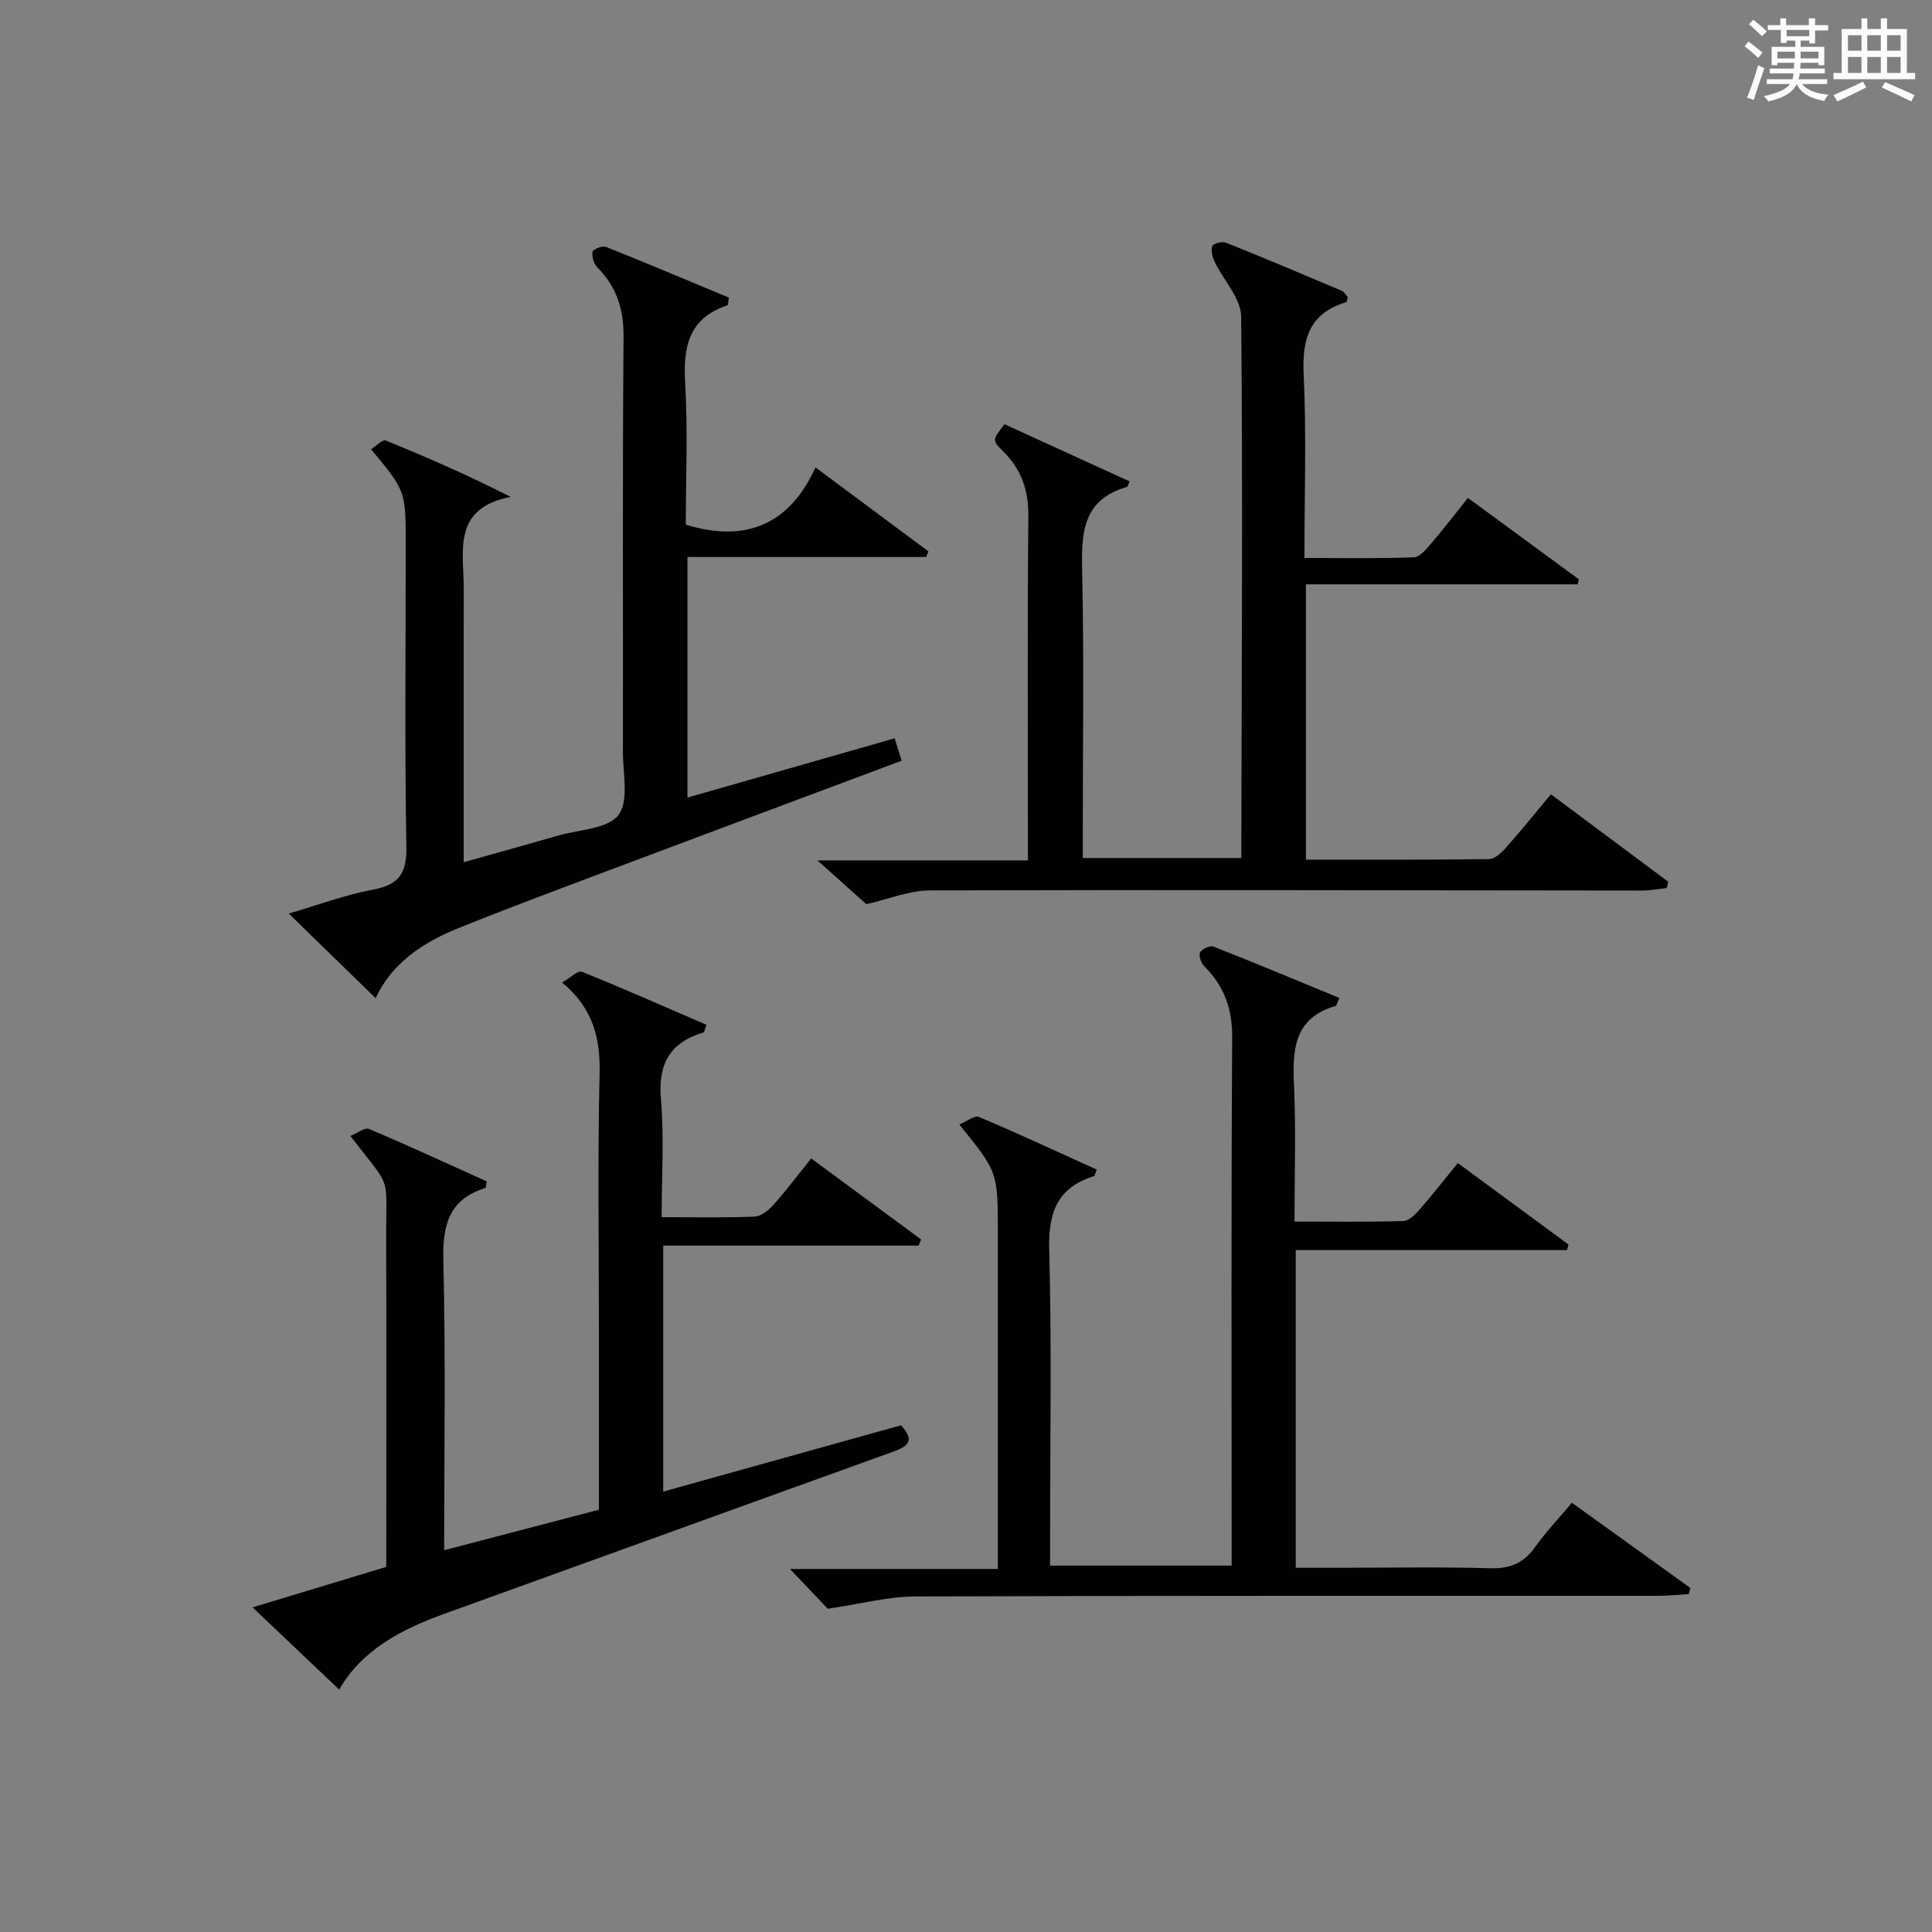 <?xml version="1.0" encoding="utf-8"?>
<svg version="1.1" id="漢_ZDIC_典" xmlns="http://www.w3.org/2000/svg" xmlns:xlink="http://www.w3.org/1999/xlink" x="0px" y="0px"
	 viewBox="0 0 400 400" style="enable-background:new 0 0 400 400;" xml:space="preserve">
<rect x="0" y="0" width="400" height="400" fill="#808080" stroke="none"/>
<style type="text/css">
	.st1{fill:#010104;}
	.st0{fill:#fbfcfa;}
</style>
<g>
	<path class="st0" d="M361.2,9.6l0.8-1c0.9,0.7,1.9,1.4,2.9,2.3L364,12C363,11,362,10.2,361.2,9.6z M361.7,20.2
		c0.9-2.1,1.6-4.3,2.3-6.7c0.4,0.2,0.8,0.4,1.3,0.6c-0.7,2.1-1.5,4.3-2.2,6.6L361.7,20.2z M362.1,5l0.9-0.9c1,0.8,2,1.6,2.8,2.4
		l-1,1C363.9,6.6,363,5.8,362.1,5z M374.6,3.8h1.2v1.4h2.7v1.1h-2.7v2.7h-1.2V8.4h-1.8v1.3h4.9v3.8h-1.2v-0.5h-3.7
		c0,0.4-0.1,0.9-0.1,1.2h5.1v1h-5.2c0,0.5-0.1,0.9-0.3,1.2h6v1h-5.2c1.1,1.3,2.9,2,5.5,2.2c-0.4,0.4-0.7,0.8-0.9,1.3
		c-2.9-0.5-4.8-1.6-5.7-3.5H372c-0.8,1.7-2.7,2.9-5.9,3.6c-0.2-0.4-0.6-0.8-0.9-1.1c2.8-0.6,4.6-1.4,5.4-2.5h-4.8v-1h5.3
		c0.1-0.3,0.2-0.7,0.2-1.2h-4.9v-1h5c0-0.4,0-0.8,0.1-1.2H368v0.5h-1.2V9.7h4.9V8.4h-1.8v0.5h-1.2V6.2H366V5.2h2.6V3.8h1.2v1.4h4.7
		V3.8z M368,12.1h3.6c0-0.4,0-0.9,0-1.4H368V12.1z M369.9,7.5h4.7V6.2h-4.7V7.5z M376.5,10.7h-3.7c0,0.5,0,1,0,1.4h3.7V10.7z"/>
	<path class="st0" d="M385.3,3.8h1.3V6h2.8V3.8h1.3V6h4.1v9.1h1.7v1.3h-16.9v-1.3h1.7V6h4.1V3.8z M385.7,16.9l0.7,1.2
		c-1.8,0.9-3.8,1.9-6,2.9c-0.2-0.4-0.5-0.8-0.8-1.3C381.9,18.7,383.9,17.8,385.7,16.9z M382.6,10.5h2.8V7.3h-2.8V10.5z M382.6,15.1
		h2.8v-3.3h-2.8V15.1z M386.6,10.5h2.8V7.3h-2.8V10.5z M386.6,15.1h2.8v-3.3h-2.8V15.1z M390.3,17c2.1,0.9,4.1,1.8,6.1,2.7l-0.7,1.3
		c-2.2-1.1-4.2-2-6.1-2.9L390.3,17z M393.5,7.3h-2.8v3.2h2.8V7.3z M390.7,15.1h2.8v-3.3h-2.8V15.1z"/>
	
	<path class="st1" d="M179.37,187.2c-2.89-2.58-6.06-5.42-10.13-9.06c15.11,0,28.99,0,43.58,0c0-2.24,0-4,0-5.77c0-21.83-0.12-43.67,0.09-65.5
		c0.05-5.39-1.45-9.72-5.24-13.45c-2.3-2.27-2.21-2.36,0.3-5.59c8.61,3.93,17.26,7.89,25.91,11.84c-0.39,0.86-0.43,1.1-0.53,1.13
		c-9.54,2.73-9.47,10.03-9.29,18.06c0.38,17.66,0.12,35.33,0.12,53c0,1.81,0,3.62,0,5.78c10.94,0,21.51,0,32.83,0
		c0-1.46,0-3.04,0-4.63c0.07-35.83,0.31-71.66-0.04-107.48c-0.04-3.77-3.64-7.47-5.46-11.27c-0.48-1-0.83-2.35-0.52-3.31
		c0.17-0.52,2.05-1.02,2.83-0.71c8.02,3.21,15.97,6.57,23.92,9.94c0.54,0.23,0.9,0.9,1.29,1.3c-0.13,0.49-0.15,1.03-0.31,1.08
		c-7.53,2.26-9.16,7.47-8.81,14.86c0.59,12.45,0.16,24.96,0.16,38.1c7.77,0,15.23,0.15,22.67-0.14c1.28-0.05,2.64-1.8,3.68-3
		c2.48-2.89,4.8-5.92,7.5-9.29c7.8,5.72,15.38,11.28,22.95,16.84c-0.08,0.35-0.16,0.7-0.23,1.05c-18.65,0-37.31,0-56.26,0
		c0,19.27,0,37.84,0,57c12.71,0,25.31,0.06,37.92-0.11c1.18-0.02,2.56-1.31,3.48-2.35c3.08-3.47,5.99-7.09,9.32-11.07
		c8.25,6.15,16.28,12.13,24.3,18.11c-0.1,0.43-0.2,0.87-0.31,1.3c-1.69,0.18-3.38,0.52-5.06,0.52
		c-49.16-0.03-98.33-0.17-147.49-0.03C188.21,184.36,183.9,186.18,179.37,187.2z"/>
	<path class="st1" d="M124,312.57c0-12.57,0-24.71,0-36.85c0-17.82-0.28-35.65,0.14-53.47c0.17-7.33-1.34-13.47-7.75-18.83
		c1.68-0.96,3.26-2.55,4.06-2.23c8.69,3.49,17.26,7.29,25.82,10.99c-0.38,1.01-0.43,1.51-0.61,1.57c-6.97,2.07-9.44,6.52-8.82,13.84
		c0.68,7.9,0.15,15.9,0.15,24.41c6.68,0,12.96,0.14,19.23-0.11c1.36-0.06,2.92-1.33,3.92-2.45c2.64-2.95,5.02-6.14,7.8-9.6
		c7.77,5.73,15.27,11.25,22.77,16.78c-0.17,0.42-0.35,0.85-0.52,1.27c-17.52,0-35.04,0-52.88,0c0,17.13,0,33.7,0,50.93
		c16.49-4.6,32.84-9.16,49.23-13.73c3.35,3.6,0.85,4.58-2.2,5.68c-30.76,11.07-61.5,22.23-92.26,33.32
		c-8.92,3.22-17.08,7.43-21.86,15.72c-5.88-5.58-11.59-11.01-17.93-17.02c9.49-2.87,18.31-5.54,27.68-8.38c0-1.68,0-3.47,0-5.26
		c0-20.82,0.06-41.64-0.02-62.47c-0.06-14.09,1.4-9.97-7.4-21.5c1.43-0.57,2.99-1.81,3.87-1.44c8.22,3.48,16.32,7.23,24.34,10.85
		c-0.15,0.81-0.13,1.33-0.27,1.37c-7.53,2.33-8.88,7.65-8.7,14.98c0.49,19.8,0.17,39.61,0.17,60.02
		C102.79,318.12,113.14,315.41,124,312.57z"/>
	<path class="st1" d="M168.84,96.77c8.6,6.39,15.99,11.89,23.38,17.39c-0.15,0.39-0.31,0.77-0.46,1.16c-16.37,0-32.74,0-49.43,0
		c0,16.78,0,33.02,0,49.81c14.28-4.08,28.4-8.12,42.9-12.27c0.52,1.66,0.94,3.01,1.44,4.64c-20.32,7.61-40.37,15.08-60.39,22.62
		c-10.56,3.97-21.14,7.9-31.6,12.14c-7.22,2.93-13.54,7.16-16.91,14.4c-5.79-5.64-11.58-11.28-17.99-17.52
		c6.01-1.75,11.65-3.86,17.48-4.96c5.41-1.02,6.97-3.4,6.87-8.91C83.78,154.44,84,133.6,84,112.77c0-11.13,0-11.13-7.18-19.76
		c1.07-0.67,2.38-2.07,3.03-1.81c8.51,3.45,16.92,7.13,25.87,11.67c-12.16,2.4-9.7,11.2-9.71,18.81
		C95.99,140.33,96,158.99,96,178.51c6.83-1.92,13.25-3.69,19.66-5.54c4.29-1.23,10.14-1.34,12.37-4.21
		c2.22-2.87,0.94-8.56,0.94-13.02c0.05-28.66-0.11-57.33,0.13-85.99c0.05-5.76-1.43-10.37-5.44-14.39
		c-0.73-0.73-1.14-2.21-0.98-3.23c0.08-0.5,2.02-1.31,2.73-1.03c8.59,3.42,17.1,7.02,25.48,10.51c-0.15,1.01-0.13,1.55-0.26,1.6
		c-7.97,2.61-9.22,8.49-8.78,16.04c0.58,9.79,0.14,19.64,0.14,29.38C154.37,112.41,163.44,108.65,168.84,96.77z"/>
	<path class="st1" d="M171.38,333.07c-1.61-1.69-4.35-4.57-7.83-8.23c14.55,0,28.48,0,43.04,0c0-2.64,0-4.42,0-6.2c0-21.16,0-42.33,0-63.49
		c0-12.49,0-12.49-7.97-22.33c1.52-0.62,3.15-1.95,4.06-1.57c8.21,3.47,16.29,7.23,24.41,10.91c-0.36,0.81-0.43,1.3-0.63,1.36
		c-7.62,2.38-9.44,7.6-9.23,15.28c0.53,19.82,0.18,39.65,0.18,59.48c0,1.81,0,3.63,0,5.86c12.6,0,24.81,0,37.59,0
		c0-1.84,0-3.62,0-5.39c0-34.66-0.11-69.32,0.11-103.98c0.04-5.98-1.7-10.66-5.82-14.77c-0.65-0.64-1.16-2.22-0.81-2.85
		c0.4-0.72,2.07-1.45,2.79-1.16c8.71,3.43,17.35,7.05,26.02,10.62c-0.49,1.1-0.56,1.6-0.76,1.66c-8.68,2.5-8.96,9.1-8.62,16.51
		c0.42,9.13,0.1,18.29,0.1,28.13c7.71,0,15.14,0.11,22.56-0.11c1.17-0.04,2.49-1.41,3.4-2.46c2.62-2.99,5.07-6.12,7.86-9.54
		c7.78,5.73,15.34,11.29,22.9,16.86c-0.1,0.39-0.19,0.77-0.29,1.16c-18.64,0-37.28,0-56.17,0c0,22.17,0,43.6,0,65.77
		c2.95,0,5.89,0,8.82,0c10.5,0,21-0.2,31.49,0.1c4.1,0.11,6.9-1.1,9.25-4.39c2.21-3.1,4.86-5.89,7.61-9.17
		c8.27,5.95,16.41,11.8,24.54,17.65c-0.12,0.42-0.23,0.83-0.35,1.25c-2.05,0.13-4.1,0.36-6.15,0.37
		c-51.32,0.02-102.65-0.06-153.97,0.13C183.87,330.54,178.23,332.07,171.38,333.07z"/>
</g>
</svg>
